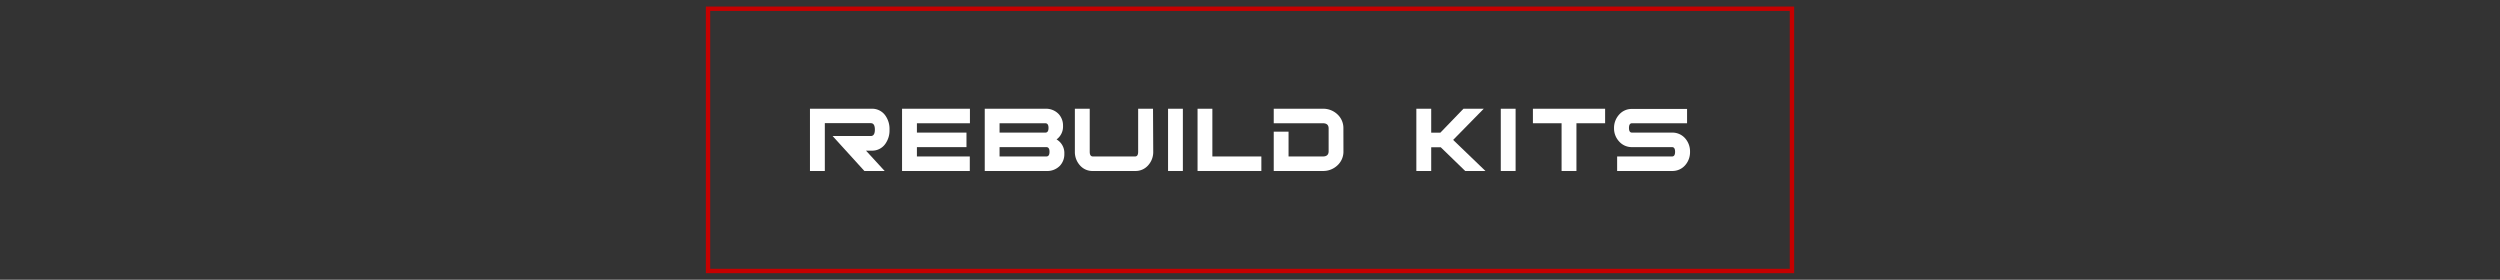 <svg id="Layer_1" data-name="Layer 1" xmlns="http://www.w3.org/2000/svg" viewBox="0 0 572 64"><rect x="0" y="0" width="572" height="64" fill="#333333" stroke="none"/><defs><style>.cls-1{fill:#fff;}.cls-2{fill:none;stroke:#c60000;stroke-miterlimit:10;}</style></defs><path class="cls-1" d="M202.41,39.12h-4.64l-7.27-8h8.74q.93,0,.93-1.47t-.93-1.47H188.72V39.12h-3.4V24.88h14.12a3.68,3.68,0,0,1,3.08,1.49,5.25,5.25,0,0,1,1,3.3,5.25,5.25,0,0,1-1,3.3,3.66,3.66,0,0,1-3.08,1.5h-1.3Z"/><path class="cls-1" d="M221.92,28.2H209.79v2.14h11.34v3.32H209.79V35.8h12.1v3.32h-15.5V24.88h15.53Z"/><path class="cls-1" d="M241.74,31.9a3.59,3.59,0,0,1,1.78,3.3,3.84,3.84,0,0,1-1,2.71,4,4,0,0,1-3.06,1.21H225.31V24.88h13.86a4,4,0,0,1,3.05,1.21,3.85,3.85,0,0,1,1,2.71A3.62,3.62,0,0,1,241.74,31.9Zm-2.57-1.56c.49,0,.73-.36.73-1.07s-.24-1.07-.73-1.07H228.7v2.14Zm.23,5.46c.49,0,.73-.36.73-1.07s-.24-1.07-.73-1.07H228.7V35.8Z"/><path class="cls-1" d="M263.86,34.72a4.52,4.52,0,0,1-1.16,3.1,3.81,3.81,0,0,1-3,1.3h-9.62a3.77,3.77,0,0,1-3-1.3,4.56,4.56,0,0,1-1.15-3.1V24.88h3.4v9.84c0,.72.24,1.08.73,1.08h9.64c.48,0,.71-.36.71-1.08V24.88h3.4Z"/><path class="cls-1" d="M270.64,39.12h-3.39V24.88h3.39Z"/><path class="cls-1" d="M288.6,39.12H274V24.88h3.39V35.8H288.6Z"/><path class="cls-1" d="M307.38,34.61A4.25,4.25,0,0,1,306,37.84a4.71,4.71,0,0,1-3.35,1.28H291.43v-9h3.39V35.8h7.86c.87,0,1.31-.4,1.31-1.19V29.39c0-.79-.44-1.19-1.31-1.19H291.43V24.88h11.23A4.71,4.71,0,0,1,306,26.16a4.25,4.25,0,0,1,1.37,3.23Z"/><path class="cls-1" d="M339.87,39.12h-4.63l-5.6-5.43h-2.18v5.43h-3.4V24.88h3.4v5.48h2.09l5.29-5.48h4.64l-7,7.13Z"/><path class="cls-1" d="M346.77,39.12h-3.39V24.88h3.39Z"/><path class="cls-1" d="M367.25,28.2h-6.56V39.12h-3.4V28.2h-6.56V24.88h16.52Z"/><path class="cls-1" d="M386.68,34.73a4.51,4.51,0,0,1-1.11,3.07,3.85,3.85,0,0,1-3,1.32H370V35.8h12.56c.47,0,.7-.36.7-1.07s-.23-1.07-.7-1.07h-9.14a3.85,3.85,0,0,1-3-1.33,4.39,4.39,0,0,1-1.13-3,4.52,4.52,0,0,1,1.16-3.1,3.78,3.78,0,0,1,3-1.3H386V28.2H373.41c-.47,0-.7.36-.7,1.08s.23,1.06.7,1.06h9.16a3.86,3.86,0,0,1,3,1.32A4.51,4.51,0,0,1,386.68,34.73Z"/><rect class="cls-2" x="162" y="2" width="248" height="60"/></svg>